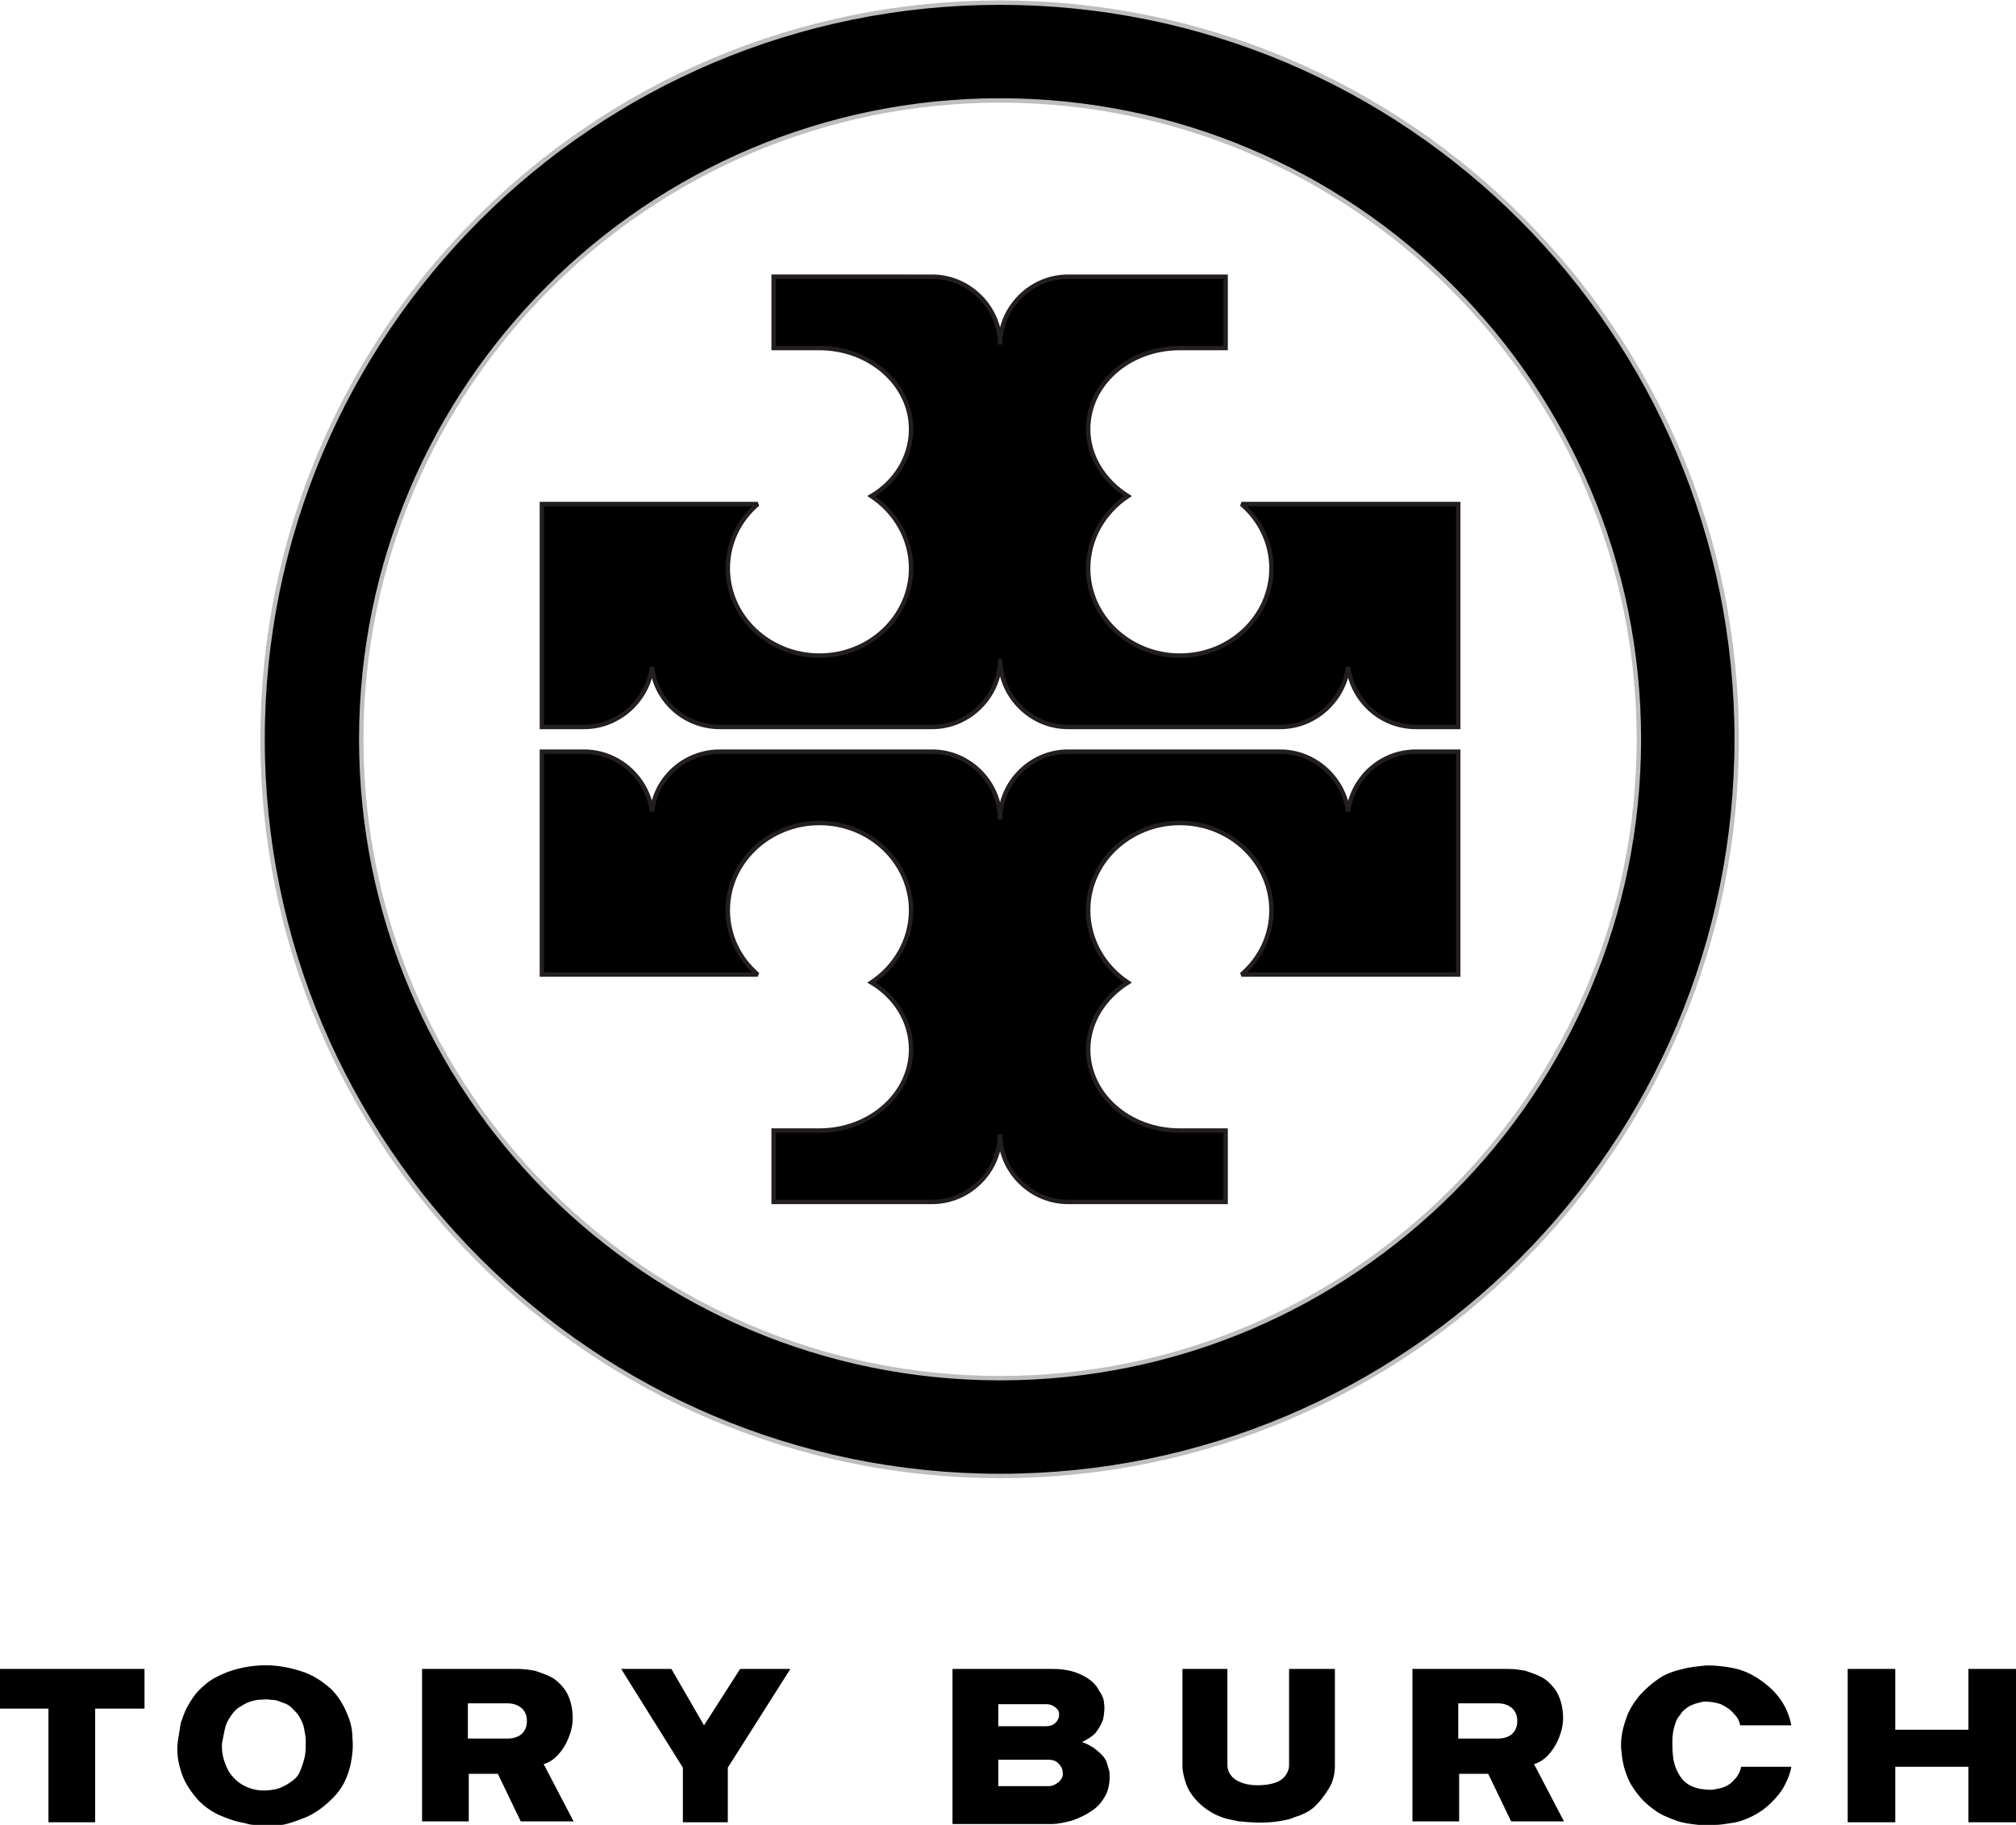 <?xml version="1.0" encoding="utf-8"?>
<!-- Generator: Adobe Illustrator 17.1.0, SVG Export Plug-In . SVG Version: 6.00 Build 0)  -->
<!DOCTYPE svg PUBLIC "-//W3C//DTD SVG 1.1//EN" "http://www.w3.org/Graphics/SVG/1.1/DTD/svg11.dtd">
<svg version="1.1" id="Layer_1" xmlns="http://www.w3.org/2000/svg" xmlns:xlink="http://www.w3.org/1999/xlink" x="0px" y="0px"
	 viewBox="0 0 228.8 207.1" enable-background="new 0 0 228.8 207.1" xml:space="preserve">
<g>
	<path d="M47.9,189.4h10.9c0.7,0,1.3,0.1,1.9,0.2c0.6,0.2,1.2,0.4,1.8,0.7c0.6,0.3,1.1,0.8,1.5,1.3c0.7,0.9,1,2.2,1,3.4
		c0,2-1.4,4.7-3.3,5.2l3.4,6.5h-6l-2.6-5.4h-3.3v5.4h-5.3V189.4L47.9,189.4z M57.6,197.3c1.2,0,2.2-0.6,2.2-2c0-1.4-1.1-2-2.2-2
		h-4.5v4H57.6L57.6,197.3z M108.1,206.8v-17.4h11.4c1.2,0,2.3,0.2,3.3,0.7c0.8,0.4,1.5,0.9,1.9,1.7c0.1,0.2,0.3,0.4,0.4,0.7
		c0.1,0.2,0.2,0.5,0.2,0.8c0.1,0.6,0,1.2-0.1,1.8c-0.2,0.6-0.5,1.1-0.9,1.6c-0.4,0.4-0.9,0.7-1.5,1c0.9,0.3,1.6,0.8,2.2,1.4
		c0.3,0.3,0.5,0.6,0.6,0.9c0.1,0.3,0.2,0.7,0.3,1c0.1,0.9,0,1.7-0.3,2.5c-0.4,0.8-0.9,1.5-1.7,2c-0.7,0.5-1.4,0.8-2.2,1.1
		c-0.8,0.2-1.6,0.4-2.4,0.4H108.1L108.1,206.8z M113.3,195.9h5.4c0.4,0,0.8-0.1,1.1-0.4c0.3-0.3,0.4-0.6,0.4-1
		c0-0.3-0.2-0.6-0.5-0.8c-0.3-0.2-0.6-0.3-0.9-0.3h-5.5V195.9L113.3,195.9z M113.3,202.7h5.7c0.5,0,0.8-0.2,1.2-0.5
		c0.3-0.3,0.5-0.7,0.4-1.1c0-0.4-0.2-0.7-0.5-1c-0.3-0.3-0.7-0.4-1.1-0.4h-5.7V202.7L113.3,202.7z M134.1,189.4h5.2v10.9
		c0,0.5,0.2,1,0.6,1.4c0.6,0.6,1.7,0.9,2.8,0.9c1.1,0,2.2-0.2,2.8-0.7c0.5-0.4,0.8-1,0.8-1.6v-10.9h5.2v11c0,0.9-0.2,1.8-0.7,2.6
		c-0.5,0.8-1.1,1.6-1.8,2.2c-0.4,0.3-0.7,0.5-1.2,0.7c-0.4,0.2-0.9,0.3-1.3,0.5c-1.5,0.4-3,0.5-4.5,0.4c-0.5,0-1-0.1-1.4-0.1
		c-0.5-0.1-0.9-0.2-1.4-0.3c-0.7-0.2-1.4-0.5-2-0.9c-0.6-0.4-1.1-0.8-1.6-1.4s-0.8-1.1-1-1.7c-0.2-0.6-0.4-1.3-0.4-2V189.4
		L134.1,189.4z M193.7,189c1,0,2,0.1,3,0.3c1,0.2,1.9,0.6,2.7,1.1c1.1,0.7,2,1.5,2.7,2.5c0.6,0.9,1,1.8,1.2,2.9h-5.8
		c-0.1-0.5-0.3-0.9-0.7-1.3c-0.4-0.5-0.9-0.8-1.5-1.1c-0.6-0.2-1.2-0.3-1.9-0.3c-0.6,0.1-1.3,0.3-1.8,0.6c-0.4,0.3-0.7,0.5-0.9,0.9
		c-0.3,0.3-0.5,0.7-0.6,1.1c-0.2,0.6-0.3,1.2-0.3,1.9c0,0.6,0,1.2,0.1,1.9c0.1,0.8,0.4,1.5,0.8,2.1c0.5,0.8,1.3,1.2,2.2,1.4
		c0.7,0.1,1.3,0.2,2,0c0.7-0.1,1.4-0.4,1.9-1c0.4-0.4,0.7-0.9,0.8-1.5h5.7c-0.1,0.7-0.4,1.4-0.7,2c-0.4,0.8-0.9,1.4-1.6,2.1
		c-0.6,0.6-1.3,1.1-2.1,1.5c-0.8,0.4-1.6,0.7-2.5,0.8c-0.6,0.1-1.2,0.2-1.8,0.2c-0.6,0-1.2,0-1.8,0c-0.9-0.1-1.8-0.2-2.6-0.5
		c-0.8-0.3-1.6-0.6-2.3-1.1c-0.7-0.5-1.3-1-1.8-1.6c-0.5-0.6-1-1.3-1.3-2c-0.5-1.1-0.7-2.2-0.8-3.3c-0.1-1.1,0.1-2.3,0.5-3.4
		c0.3-1,0.8-1.8,1.5-2.7c0.7-0.8,1.5-1.5,2.4-2.1c0.8-0.5,1.7-0.8,2.6-1C191.7,189.2,192.7,189.1,193.7,189L193.7,189z M209.7,206.8
		v-17.4h5.4v6.9h8.3v-6.9h5.4v17.4h-5.4v-6.3h-8.3v6.3H209.7L209.7,206.8z M77.5,206.8v-6.2l-7-11.2h5.7l3.7,6.4l4.1-6.4h5.7
		l-7.1,11.2v6.2H77.5L77.5,206.8z M24.7,205.9c-0.8-0.4-1.5-0.9-2.1-1.5c-0.9-1-1.6-2-2-3.2c-0.4-1.2-0.6-2.4-0.4-3.7
		c0.1-0.6,0.2-1.3,0.3-1.9c0.2-0.6,0.4-1.2,0.7-1.8c0.4-0.7,0.8-1.4,1.4-2c0.6-0.6,1.2-1.1,2-1.5c1.5-0.8,3.2-1.2,4.9-1.3
		c1.7-0.1,3.4,0.2,5.1,0.8c1.1,0.4,2.1,1.1,3,1.9c0.8,0.8,1.4,1.8,1.8,2.8c0.4,0.9,0.6,1.8,0.6,2.8c0.1,0.9,0,1.9-0.2,2.9
		c-0.3,1.3-0.8,2.5-1.7,3.5c-0.9,1-2,1.9-3.3,2.5c-0.8,0.3-1.5,0.6-2.3,0.8c-0.8,0.2-1.6,0.2-2.5,0.2c-0.4,0-0.7,0-1.1-0.1
		c-0.4,0-0.8-0.1-1.1-0.2C26.6,206.7,25.6,206.3,24.7,205.9L24.7,205.9z M27.8,202.7c1,0.5,2.1,0.6,3.2,0.4c0.7-0.1,1.3-0.4,1.9-0.8
		c0.6-0.4,1-0.8,1.2-1.4c0.2-0.5,0.4-1.1,0.5-1.6c0.1-0.5,0.1-1.1,0.1-1.7c0-0.5-0.1-1-0.2-1.5c-0.1-0.5-0.3-0.9-0.6-1.4
		c-0.2-0.3-0.5-0.6-0.8-0.9c-0.3-0.3-0.7-0.5-1.1-0.6c-0.4-0.2-0.8-0.3-1.3-0.3c-0.5-0.1-0.9,0-1.4,0c-0.7,0.1-1.3,0.3-1.9,0.7
		c-0.6,0.3-1,0.8-1.3,1.3c-0.3,0.4-0.5,0.9-0.6,1.4c-0.1,0.5-0.2,1-0.3,1.5c-0.1,1.1,0.2,2.2,0.8,3.3
		C26.5,201.8,27,202.3,27.8,202.7L27.8,202.7z M10.8,206.8H5.5v-12.9H0v-4.5h16.4v4.5h-5.6V206.8L10.8,206.8z M160.3,189.4h10.9
		c0.7,0,1.3,0.1,1.9,0.2c0.6,0.2,1.2,0.4,1.8,0.7c0.6,0.3,1.1,0.8,1.5,1.3c0.7,0.9,1,2.2,1,3.4c0,2-1.4,4.7-3.3,5.2l3.4,6.5h-6
		l-2.6-5.4h-3.3v5.4h-5.3V189.4L160.3,189.4z M170,197.3c1.2,0,2.2-0.6,2.2-2c0-1.4-1.1-2-2.2-2h-4.5v4H170L170,197.3z"/>
	<path fill-rule="evenodd" clip-rule="evenodd" stroke="#231F20" stroke-width="0.5" stroke-miterlimit="2.613" d="M81.7,85.3h24.1
		c4.2,0,7.7,3.5,7.7,7.7c0-4.2,3.5-7.7,7.7-7.7h24.1c3.9,0,7.2,3,7.7,6.8c0.5-3.8,3.7-6.8,7.7-6.8h4.8v25.3h-7.7H153h-0.1h-12
		c2.1-1.8,3.4-4.4,3.4-7.3c0-5.4-4.6-9.9-10.4-9.9c-5.7,0-10.4,4.4-10.4,9.9c0,3.4,1.8,6.4,4.5,8.2c-2.7,1.7-4.5,4.5-4.5,7.6
		c0,5.1,4.6,9.2,10.4,9.2h5.2v8.1h-17.9c-4.2,0-7.7-3.5-7.7-7.7c0,4.2-3.5,7.7-7.7,7.7H87.8v-8.1H93c5.7,0,10.4-4.1,10.4-9.2
		c0-3.2-1.8-6-4.5-7.6c2.7-1.8,4.5-4.8,4.5-8.2c0-5.4-4.6-9.9-10.4-9.9c-5.7,0-10.4,4.4-10.4,9.9c0,2.9,1.3,5.5,3.4,7.3H74h-0.1
		h-4.7h-7.7V85.3h4.8c3.9,0,7.2,3,7.7,6.8C74.4,88.3,77.7,85.3,81.7,85.3L81.7,85.3z"/>
	<path fill-rule="evenodd" clip-rule="evenodd" stroke="#231F20" stroke-width="0.5" stroke-miterlimit="2.613" d="M81.7,82.5h24.1
		c4.2,0,7.7-3.5,7.7-7.7c0,4.2,3.5,7.7,7.7,7.7h24.1c3.9,0,7.2-3,7.7-6.8c0.5,3.8,3.7,6.8,7.7,6.8h4.8V57.2h-7.7H153h-0.1h-12
		c2.1,1.8,3.4,4.4,3.4,7.3c0,5.4-4.6,9.9-10.4,9.9c-5.7,0-10.4-4.4-10.4-9.9c0-3.4,1.8-6.4,4.5-8.2c-2.7-1.7-4.5-4.5-4.5-7.6
		c0-5.1,4.6-9.2,10.4-9.2h5.2v-8.1h-17.9c-4.2,0-7.7,3.5-7.7,7.7c0-4.2-3.5-7.7-7.7-7.7H87.8v8.1H93c5.7,0,10.4,4.1,10.4,9.2
		c0,3.2-1.8,6-4.5,7.6c2.7,1.8,4.5,4.8,4.5,8.2c0,5.4-4.6,9.9-10.4,9.9c-5.7,0-10.4-4.4-10.4-9.9c0-2.9,1.3-5.5,3.4-7.3H74h-0.1
		h-4.7h-7.7v25.3h4.8c3.9,0,7.2-3,7.7-6.8C74.4,79.5,77.7,82.5,81.7,82.5L81.7,82.5z"/>
	<path fill-rule="evenodd" clip-rule="evenodd" stroke="#BCBEC0" stroke-width="0.5" stroke-miterlimit="2.613" d="M113.5,0.3
		c46.2,0,83.6,37.4,83.6,83.6c0,46.2-37.4,83.6-83.6,83.6S29.8,130,29.8,83.9C29.8,37.7,67.3,0.3,113.5,0.3L113.5,0.3z M113.5,11.4
		c40,0,72.5,32.4,72.5,72.5c0,40-32.4,72.5-72.5,72.5c-40,0-72.5-32.4-72.5-72.5C41,43.9,73.5,11.4,113.5,11.4L113.5,11.4z"/>
</g>
</svg>

